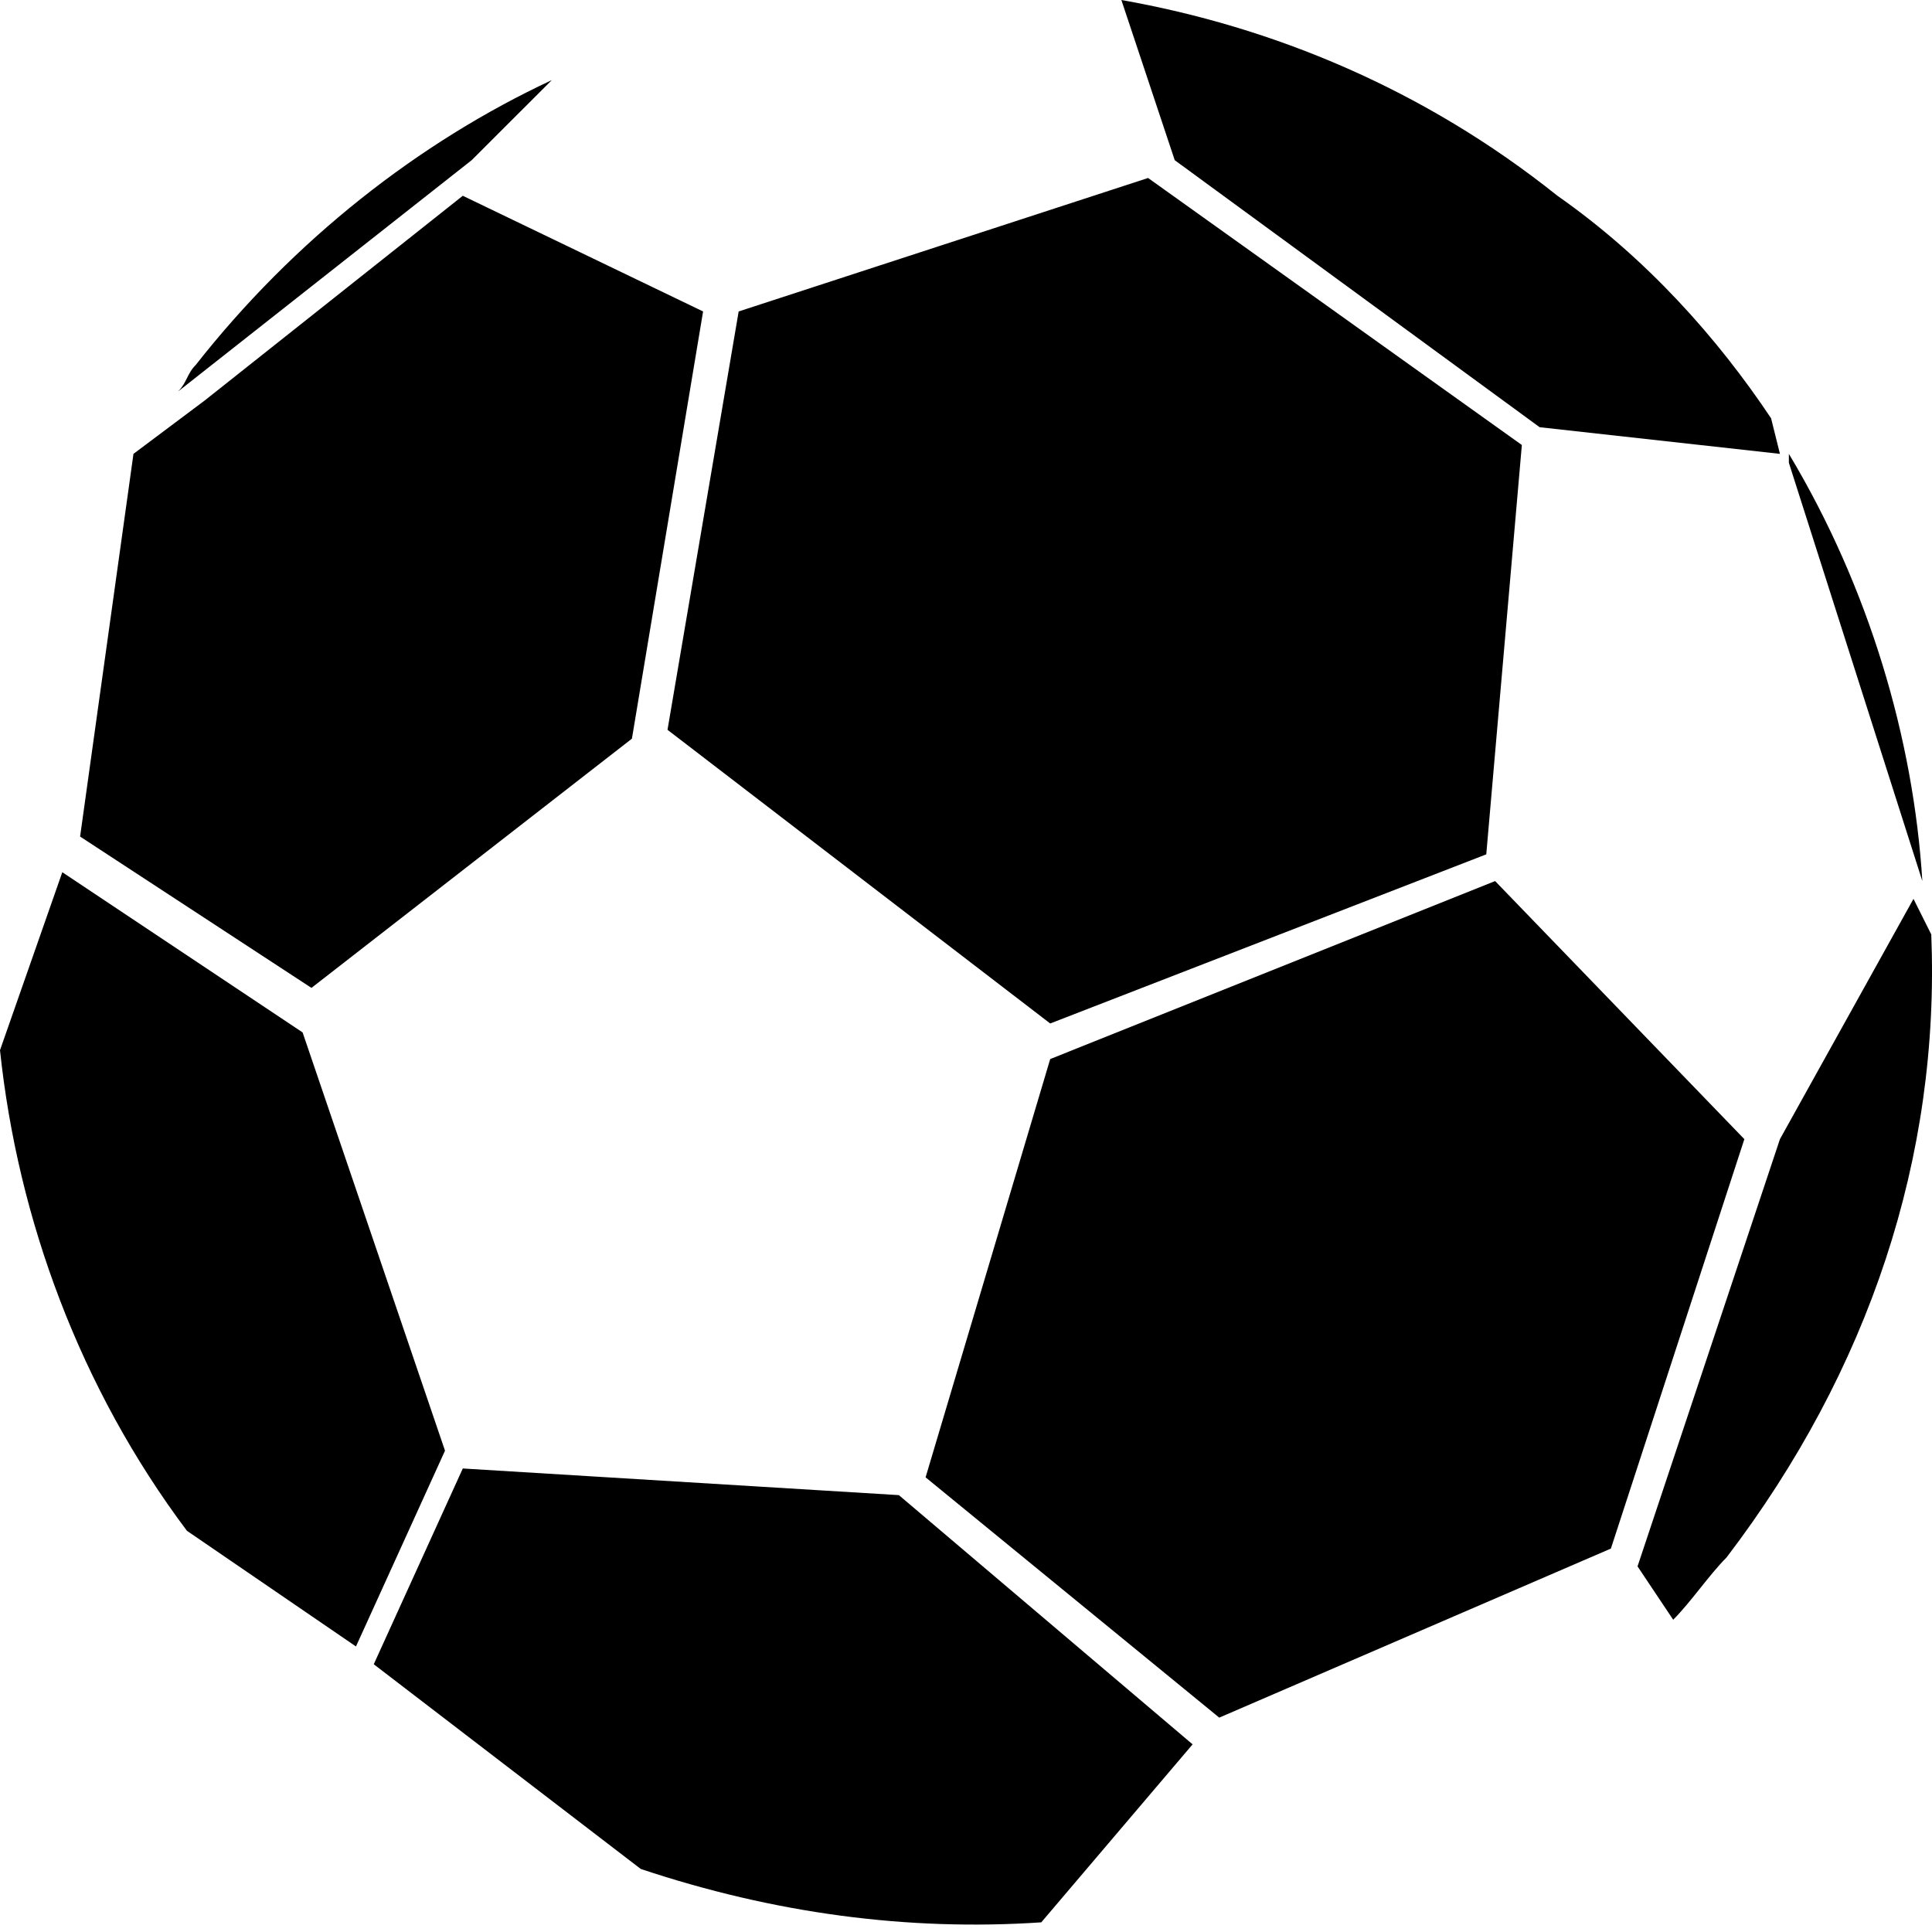 <svg xmlns="http://www.w3.org/2000/svg" xmlns:xlink="http://www.w3.org/1999/xlink" width="24" height="24" viewBox="0 0 24 24">
  <defs>
    <path id="football-a" d="M5.749,18.242 L11.166,18.573 L14.815,21.669 L12.935,23.88 C11.277,23.991 9.618,23.77 7.96,23.217 L4.643,20.674 L5.749,18.242 Z M13.046,13.156 L18.573,10.945 L21.669,14.151 L20.011,19.237 L15.146,21.337 L11.498,18.352 L13.046,13.156 Z M7.85,9.176 L3.869,12.272 L0.995,10.392 L1.658,5.638 L2.543,4.975 L5.749,2.432 L8.734,3.869 L7.85,9.176 Z M6.855,0.995 L5.859,1.99 L2.211,4.864 C2.322,4.754 2.322,4.643 2.432,4.533 C3.648,2.985 5.196,1.769 6.855,0.995 Z M13.046,12.714 L8.292,9.066 L9.176,3.869 L14.262,2.211 L18.905,5.528 L18.463,10.613 L13.046,12.714 Z M23.77,11.166 L23.991,11.608 C24.101,14.372 23.217,17.026 21.448,19.347 C21.227,19.569 21.006,19.9 20.785,20.121 L20.342,19.458 L22.111,14.151 L23.77,11.166 Z M19.126,5.307 L14.593,1.99 L13.93,0 C15.81,0.332 17.689,1.106 19.347,2.432 C20.453,3.206 21.337,4.201 22.001,5.196 L22.111,5.638 L19.126,5.307 Z M23.88,10.945 L22.222,5.749 L22.222,5.638 C23.217,7.297 23.77,9.176 23.88,10.945 Z M0.774,10.835 L3.759,12.825 L5.528,18.021 L4.422,20.453 L2.322,19.016 C0.995,17.247 0.221,15.146 0,13.046 L0.774,10.835 Z"/>
  </defs>
  <g fill="none" fill-rule="evenodd">
    <use fill="#000" fill-rule="nonzero" xlink:href="#football-a"/>
  </g>
</svg>
